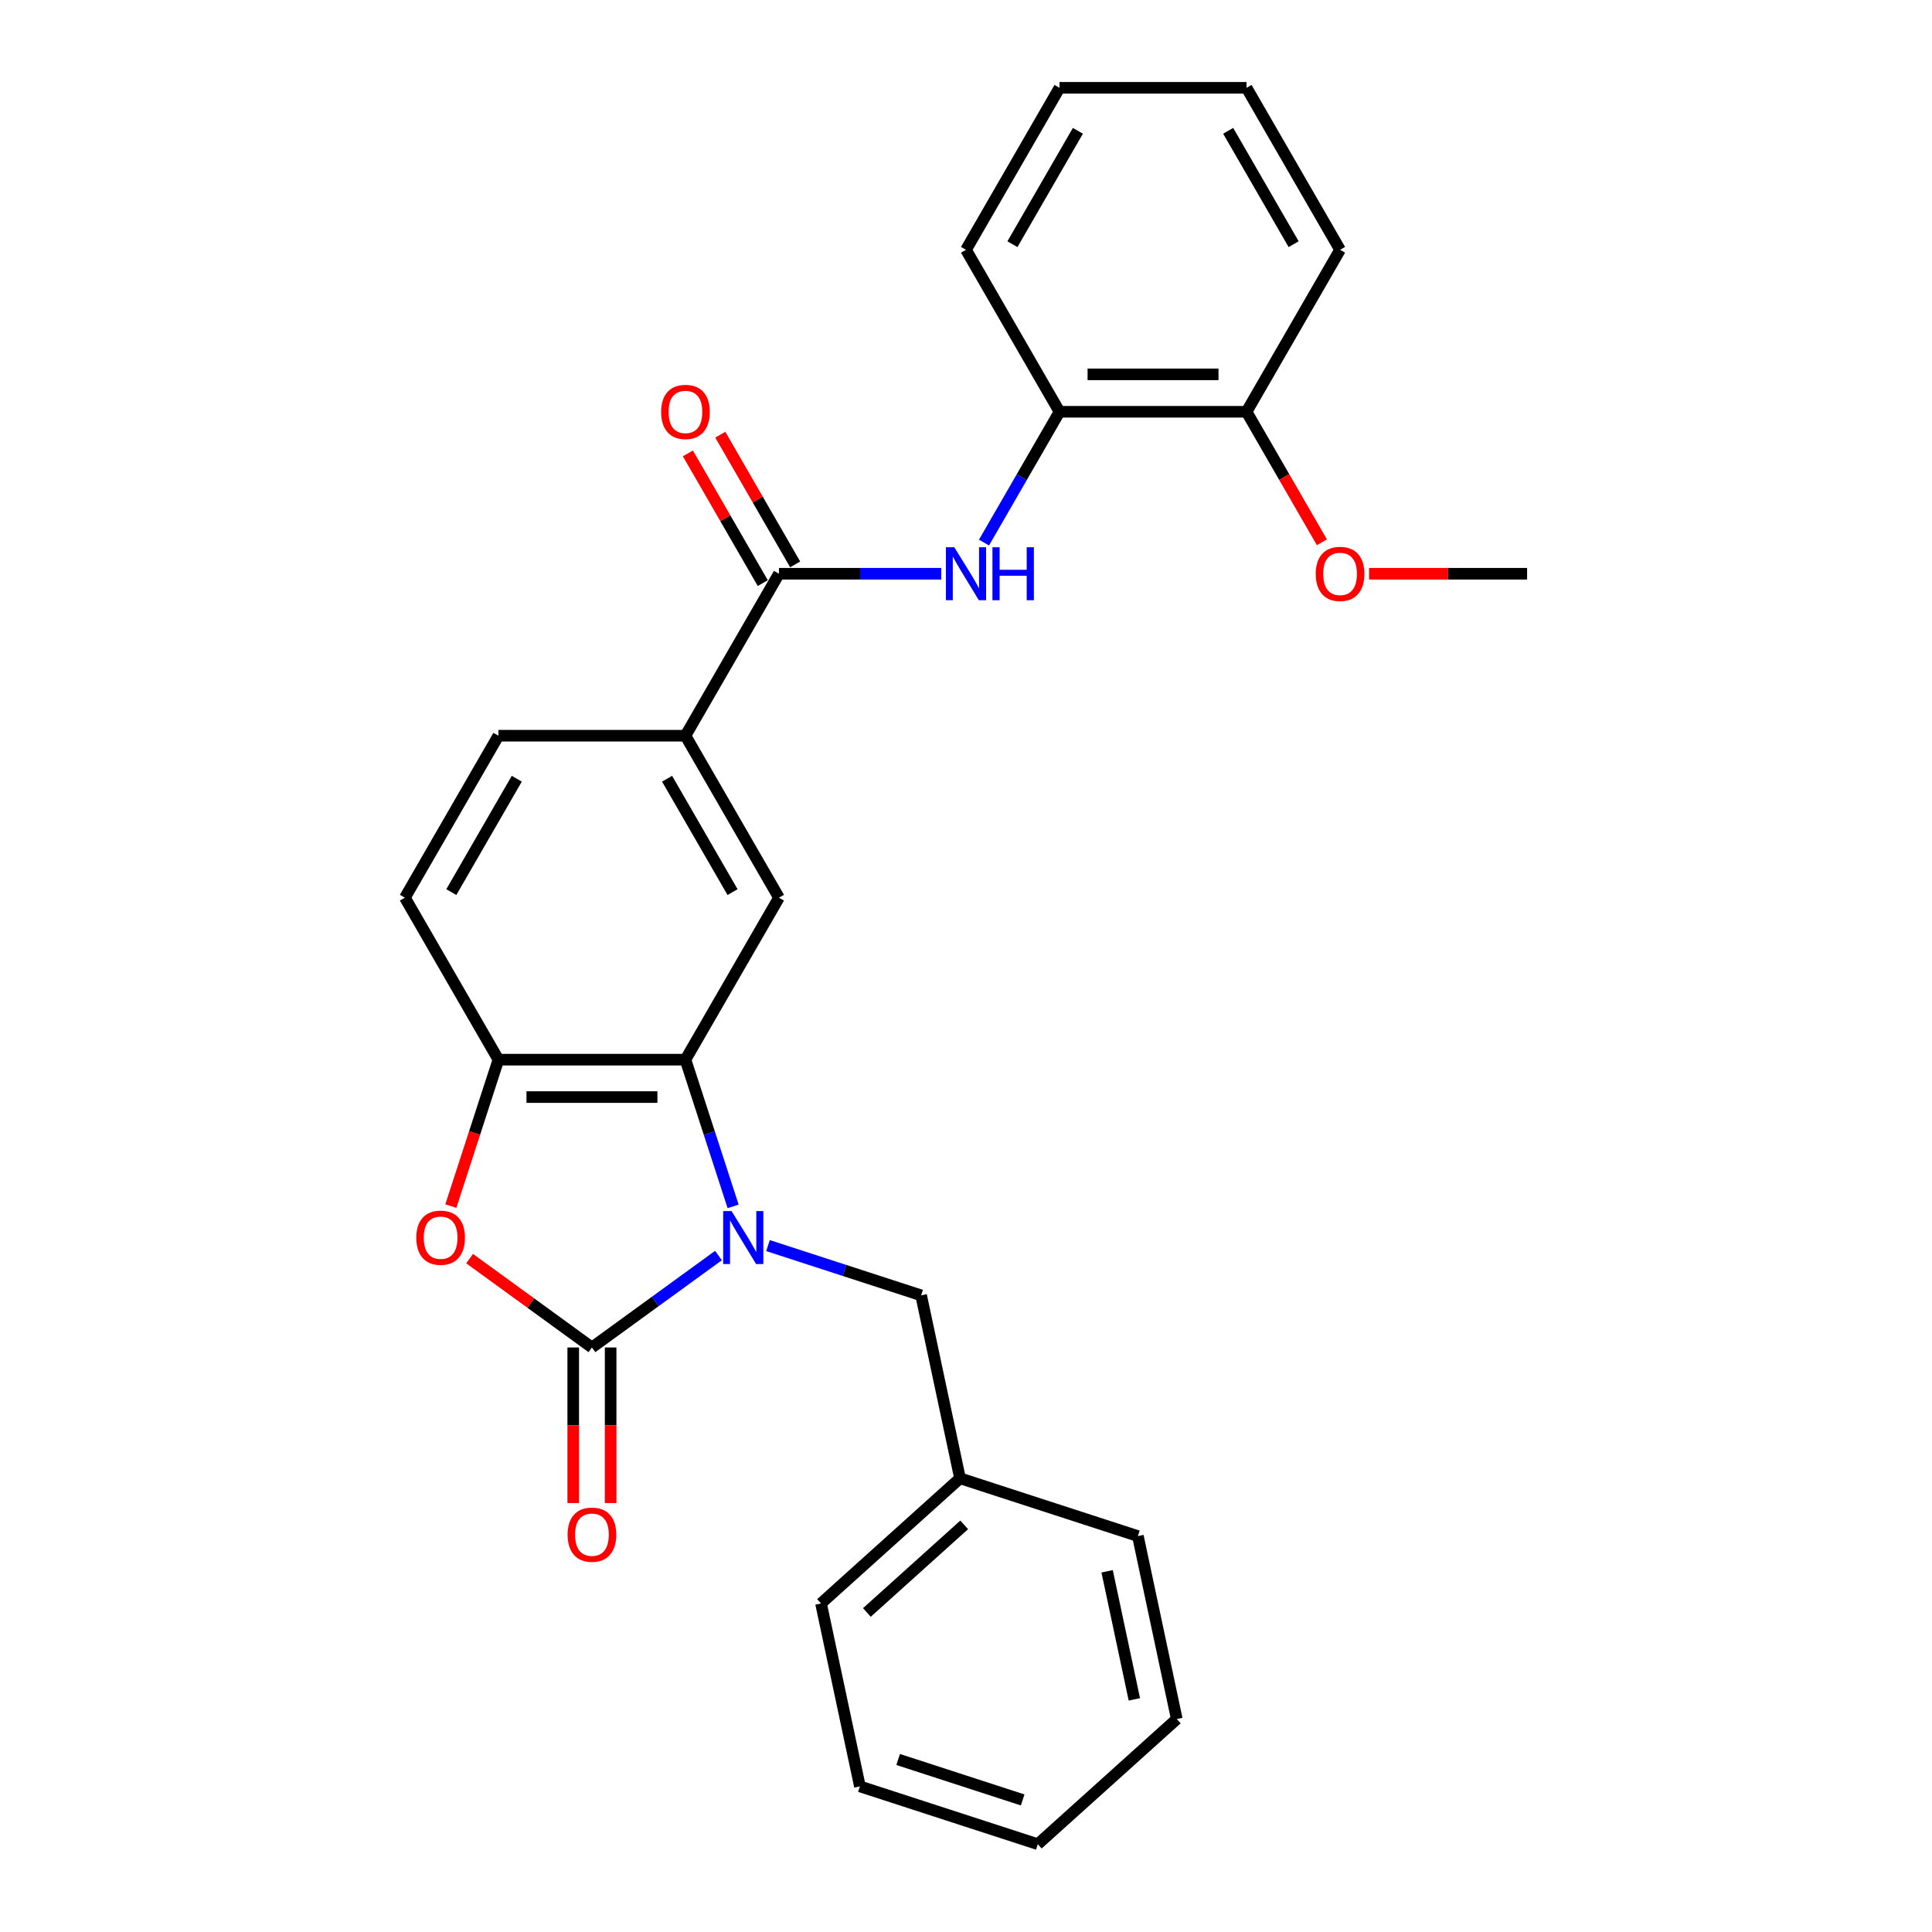 <?xml version='1.0' encoding='iso-8859-1'?>
<svg version='1.1' baseProfile='full'
              xmlns='http://www.w3.org/2000/svg'
                      xmlns:rdkit='http://www.rdkit.org/xml'
                      xmlns:xlink='http://www.w3.org/1999/xlink'
                  xml:space='preserve'
width='1000px' height='1000px' viewBox='0 0 1000 1000'>
<!-- END OF HEADER -->
<rect style='opacity:1.0;fill:#FFFFFF;stroke:none' width='1000' height='1000' x='0' y='0'> </rect>
<path class='bond-0' d='M 371.886,649.865 L 339.135,673.66' style='fill:none;fill-rule:evenodd;stroke:#0000FF;stroke-width:6px;stroke-linecap:butt;stroke-linejoin:miter;stroke-opacity:1' />
<path class='bond-0' d='M 339.135,673.66 L 306.384,697.455' style='fill:none;fill-rule:evenodd;stroke:#000000;stroke-width:6px;stroke-linecap:butt;stroke-linejoin:miter;stroke-opacity:1' />
<path class='bond-1' d='M 379.463,624.425 L 367.126,586.454' style='fill:none;fill-rule:evenodd;stroke:#0000FF;stroke-width:6px;stroke-linecap:butt;stroke-linejoin:miter;stroke-opacity:1' />
<path class='bond-1' d='M 367.126,586.454 L 354.788,548.483' style='fill:none;fill-rule:evenodd;stroke:#000000;stroke-width:6px;stroke-linecap:butt;stroke-linejoin:miter;stroke-opacity:1' />
<path class='bond-8' d='M 397.521,644.718 L 437.147,657.593' style='fill:none;fill-rule:evenodd;stroke:#0000FF;stroke-width:6px;stroke-linecap:butt;stroke-linejoin:miter;stroke-opacity:1' />
<path class='bond-8' d='M 437.147,657.593 L 476.773,670.468' style='fill:none;fill-rule:evenodd;stroke:#000000;stroke-width:6px;stroke-linecap:butt;stroke-linejoin:miter;stroke-opacity:1' />
<path class='bond-2' d='M 306.384,697.455 L 274.727,674.455' style='fill:none;fill-rule:evenodd;stroke:#000000;stroke-width:6px;stroke-linecap:butt;stroke-linejoin:miter;stroke-opacity:1' />
<path class='bond-2' d='M 274.727,674.455 L 243.07,651.455' style='fill:none;fill-rule:evenodd;stroke:#FF0000;stroke-width:6px;stroke-linecap:butt;stroke-linejoin:miter;stroke-opacity:1' />
<path class='bond-10' d='M 296.703,697.455 L 296.703,737.718' style='fill:none;fill-rule:evenodd;stroke:#000000;stroke-width:6px;stroke-linecap:butt;stroke-linejoin:miter;stroke-opacity:1' />
<path class='bond-10' d='M 296.703,737.718 L 296.703,777.98' style='fill:none;fill-rule:evenodd;stroke:#FF0000;stroke-width:6px;stroke-linecap:butt;stroke-linejoin:miter;stroke-opacity:1' />
<path class='bond-10' d='M 316.065,697.455 L 316.065,737.718' style='fill:none;fill-rule:evenodd;stroke:#000000;stroke-width:6px;stroke-linecap:butt;stroke-linejoin:miter;stroke-opacity:1' />
<path class='bond-10' d='M 316.065,737.718 L 316.065,777.98' style='fill:none;fill-rule:evenodd;stroke:#FF0000;stroke-width:6px;stroke-linecap:butt;stroke-linejoin:miter;stroke-opacity:1' />
<path class='bond-3' d='M 354.788,548.483 L 257.98,548.483' style='fill:none;fill-rule:evenodd;stroke:#000000;stroke-width:6px;stroke-linecap:butt;stroke-linejoin:miter;stroke-opacity:1' />
<path class='bond-3' d='M 340.267,567.845 L 272.501,567.845' style='fill:none;fill-rule:evenodd;stroke:#000000;stroke-width:6px;stroke-linecap:butt;stroke-linejoin:miter;stroke-opacity:1' />
<path class='bond-6' d='M 354.788,548.483 L 403.192,464.645' style='fill:none;fill-rule:evenodd;stroke:#000000;stroke-width:6px;stroke-linecap:butt;stroke-linejoin:miter;stroke-opacity:1' />
<path class='bond-27' d='M 233.356,624.27 L 245.668,586.376' style='fill:none;fill-rule:evenodd;stroke:#FF0000;stroke-width:6px;stroke-linecap:butt;stroke-linejoin:miter;stroke-opacity:1' />
<path class='bond-27' d='M 245.668,586.376 L 257.98,548.483' style='fill:none;fill-rule:evenodd;stroke:#000000;stroke-width:6px;stroke-linecap:butt;stroke-linejoin:miter;stroke-opacity:1' />
<path class='bond-12' d='M 257.98,548.483 L 209.576,464.645' style='fill:none;fill-rule:evenodd;stroke:#000000;stroke-width:6px;stroke-linecap:butt;stroke-linejoin:miter;stroke-opacity:1' />
<path class='bond-4' d='M 403.192,296.969 L 354.788,380.807' style='fill:none;fill-rule:evenodd;stroke:#000000;stroke-width:6px;stroke-linecap:butt;stroke-linejoin:miter;stroke-opacity:1' />
<path class='bond-5' d='M 403.192,296.969 L 445.187,296.969' style='fill:none;fill-rule:evenodd;stroke:#000000;stroke-width:6px;stroke-linecap:butt;stroke-linejoin:miter;stroke-opacity:1' />
<path class='bond-5' d='M 445.187,296.969 L 487.183,296.969' style='fill:none;fill-rule:evenodd;stroke:#0000FF;stroke-width:6px;stroke-linecap:butt;stroke-linejoin:miter;stroke-opacity:1' />
<path class='bond-11' d='M 411.576,292.128 L 392.197,258.564' style='fill:none;fill-rule:evenodd;stroke:#000000;stroke-width:6px;stroke-linecap:butt;stroke-linejoin:miter;stroke-opacity:1' />
<path class='bond-11' d='M 392.197,258.564 L 372.819,224.999' style='fill:none;fill-rule:evenodd;stroke:#FF0000;stroke-width:6px;stroke-linecap:butt;stroke-linejoin:miter;stroke-opacity:1' />
<path class='bond-11' d='M 394.808,301.809 L 375.43,268.245' style='fill:none;fill-rule:evenodd;stroke:#000000;stroke-width:6px;stroke-linecap:butt;stroke-linejoin:miter;stroke-opacity:1' />
<path class='bond-11' d='M 375.43,268.245 L 356.051,234.68' style='fill:none;fill-rule:evenodd;stroke:#FF0000;stroke-width:6px;stroke-linecap:butt;stroke-linejoin:miter;stroke-opacity:1' />
<path class='bond-9' d='M 509.312,280.841 L 528.858,246.986' style='fill:none;fill-rule:evenodd;stroke:#0000FF;stroke-width:6px;stroke-linecap:butt;stroke-linejoin:miter;stroke-opacity:1' />
<path class='bond-9' d='M 528.858,246.986 L 548.404,213.131' style='fill:none;fill-rule:evenodd;stroke:#000000;stroke-width:6px;stroke-linecap:butt;stroke-linejoin:miter;stroke-opacity:1' />
<path class='bond-7' d='M 403.192,464.645 L 354.788,380.807' style='fill:none;fill-rule:evenodd;stroke:#000000;stroke-width:6px;stroke-linecap:butt;stroke-linejoin:miter;stroke-opacity:1' />
<path class='bond-7' d='M 379.164,461.75 L 345.281,403.063' style='fill:none;fill-rule:evenodd;stroke:#000000;stroke-width:6px;stroke-linecap:butt;stroke-linejoin:miter;stroke-opacity:1' />
<path class='bond-13' d='M 354.788,380.807 L 257.98,380.807' style='fill:none;fill-rule:evenodd;stroke:#000000;stroke-width:6px;stroke-linecap:butt;stroke-linejoin:miter;stroke-opacity:1' />
<path class='bond-15' d='M 476.773,670.468 L 496.901,765.161' style='fill:none;fill-rule:evenodd;stroke:#000000;stroke-width:6px;stroke-linecap:butt;stroke-linejoin:miter;stroke-opacity:1' />
<path class='bond-14' d='M 548.404,213.131 L 645.212,213.131' style='fill:none;fill-rule:evenodd;stroke:#000000;stroke-width:6px;stroke-linecap:butt;stroke-linejoin:miter;stroke-opacity:1' />
<path class='bond-14' d='M 562.925,193.769 L 630.691,193.769' style='fill:none;fill-rule:evenodd;stroke:#000000;stroke-width:6px;stroke-linecap:butt;stroke-linejoin:miter;stroke-opacity:1' />
<path class='bond-17' d='M 548.404,213.131 L 500,129.293' style='fill:none;fill-rule:evenodd;stroke:#000000;stroke-width:6px;stroke-linecap:butt;stroke-linejoin:miter;stroke-opacity:1' />
<path class='bond-28' d='M 209.576,464.645 L 257.98,380.807' style='fill:none;fill-rule:evenodd;stroke:#000000;stroke-width:6px;stroke-linecap:butt;stroke-linejoin:miter;stroke-opacity:1' />
<path class='bond-28' d='M 233.605,461.75 L 267.487,403.063' style='fill:none;fill-rule:evenodd;stroke:#000000;stroke-width:6px;stroke-linecap:butt;stroke-linejoin:miter;stroke-opacity:1' />
<path class='bond-16' d='M 645.212,213.131 L 664.713,246.908' style='fill:none;fill-rule:evenodd;stroke:#000000;stroke-width:6px;stroke-linecap:butt;stroke-linejoin:miter;stroke-opacity:1' />
<path class='bond-16' d='M 664.713,246.908 L 684.215,280.686' style='fill:none;fill-rule:evenodd;stroke:#FF0000;stroke-width:6px;stroke-linecap:butt;stroke-linejoin:miter;stroke-opacity:1' />
<path class='bond-18' d='M 645.212,213.131 L 693.616,129.293' style='fill:none;fill-rule:evenodd;stroke:#000000;stroke-width:6px;stroke-linecap:butt;stroke-linejoin:miter;stroke-opacity:1' />
<path class='bond-19' d='M 496.901,765.161 L 424.958,829.938' style='fill:none;fill-rule:evenodd;stroke:#000000;stroke-width:6px;stroke-linecap:butt;stroke-linejoin:miter;stroke-opacity:1' />
<path class='bond-19' d='M 499.065,789.266 L 448.705,834.61' style='fill:none;fill-rule:evenodd;stroke:#000000;stroke-width:6px;stroke-linecap:butt;stroke-linejoin:miter;stroke-opacity:1' />
<path class='bond-20' d='M 496.901,765.161 L 588.97,795.076' style='fill:none;fill-rule:evenodd;stroke:#000000;stroke-width:6px;stroke-linecap:butt;stroke-linejoin:miter;stroke-opacity:1' />
<path class='bond-21' d='M 708.621,296.969 L 749.522,296.969' style='fill:none;fill-rule:evenodd;stroke:#FF0000;stroke-width:6px;stroke-linecap:butt;stroke-linejoin:miter;stroke-opacity:1' />
<path class='bond-21' d='M 749.522,296.969 L 790.424,296.969' style='fill:none;fill-rule:evenodd;stroke:#000000;stroke-width:6px;stroke-linecap:butt;stroke-linejoin:miter;stroke-opacity:1' />
<path class='bond-22' d='M 500,129.293 L 548.404,45.455' style='fill:none;fill-rule:evenodd;stroke:#000000;stroke-width:6px;stroke-linecap:butt;stroke-linejoin:miter;stroke-opacity:1' />
<path class='bond-22' d='M 524.028,126.398 L 557.911,67.711' style='fill:none;fill-rule:evenodd;stroke:#000000;stroke-width:6px;stroke-linecap:butt;stroke-linejoin:miter;stroke-opacity:1' />
<path class='bond-30' d='M 693.616,129.293 L 645.212,45.455' style='fill:none;fill-rule:evenodd;stroke:#000000;stroke-width:6px;stroke-linecap:butt;stroke-linejoin:miter;stroke-opacity:1' />
<path class='bond-30' d='M 669.588,126.398 L 635.705,67.711' style='fill:none;fill-rule:evenodd;stroke:#000000;stroke-width:6px;stroke-linecap:butt;stroke-linejoin:miter;stroke-opacity:1' />
<path class='bond-24' d='M 424.958,829.938 L 445.086,924.63' style='fill:none;fill-rule:evenodd;stroke:#000000;stroke-width:6px;stroke-linecap:butt;stroke-linejoin:miter;stroke-opacity:1' />
<path class='bond-25' d='M 588.97,795.076 L 609.098,889.768' style='fill:none;fill-rule:evenodd;stroke:#000000;stroke-width:6px;stroke-linecap:butt;stroke-linejoin:miter;stroke-opacity:1' />
<path class='bond-25' d='M 573.051,813.305 L 587.14,879.59' style='fill:none;fill-rule:evenodd;stroke:#000000;stroke-width:6px;stroke-linecap:butt;stroke-linejoin:miter;stroke-opacity:1' />
<path class='bond-23' d='M 548.404,45.455 L 645.212,45.455' style='fill:none;fill-rule:evenodd;stroke:#000000;stroke-width:6px;stroke-linecap:butt;stroke-linejoin:miter;stroke-opacity:1' />
<path class='bond-29' d='M 445.086,924.63 L 537.156,954.545' style='fill:none;fill-rule:evenodd;stroke:#000000;stroke-width:6px;stroke-linecap:butt;stroke-linejoin:miter;stroke-opacity:1' />
<path class='bond-29' d='M 464.879,910.704 L 529.328,931.644' style='fill:none;fill-rule:evenodd;stroke:#000000;stroke-width:6px;stroke-linecap:butt;stroke-linejoin:miter;stroke-opacity:1' />
<path class='bond-26' d='M 609.098,889.768 L 537.156,954.545' style='fill:none;fill-rule:evenodd;stroke:#000000;stroke-width:6px;stroke-linecap:butt;stroke-linejoin:miter;stroke-opacity:1' />
<path  class='atom-0' d='M 378.643 626.845
L 387.627 641.366
Q 388.518 642.799, 389.95 645.393
Q 391.383 647.988, 391.461 648.143
L 391.461 626.845
L 395.101 626.845
L 395.101 654.261
L 391.344 654.261
L 381.702 638.384
Q 380.579 636.526, 379.379 634.396
Q 378.217 632.266, 377.869 631.608
L 377.869 654.261
L 374.306 654.261
L 374.306 626.845
L 378.643 626.845
' fill='#0000FF'/>
<path  class='atom-3' d='M 215.48 640.63
Q 215.48 634.047, 218.733 630.369
Q 221.985 626.69, 228.065 626.69
Q 234.145 626.69, 237.397 630.369
Q 240.65 634.047, 240.65 640.63
Q 240.65 647.291, 237.359 651.086
Q 234.067 654.842, 228.065 654.842
Q 222.024 654.842, 218.733 651.086
Q 215.48 647.329, 215.48 640.63
M 228.065 651.744
Q 232.247 651.744, 234.493 648.956
Q 236.778 646.129, 236.778 640.63
Q 236.778 635.248, 234.493 632.537
Q 232.247 629.788, 228.065 629.788
Q 223.883 629.788, 221.598 632.499
Q 219.352 635.209, 219.352 640.63
Q 219.352 646.168, 221.598 648.956
Q 223.883 651.744, 228.065 651.744
' fill='#FF0000'/>
<path  class='atom-6' d='M 493.94 283.261
L 502.924 297.782
Q 503.814 299.215, 505.247 301.809
Q 506.68 304.404, 506.757 304.559
L 506.757 283.261
L 510.397 283.261
L 510.397 310.677
L 506.641 310.677
L 496.999 294.8
Q 495.876 292.942, 494.676 290.812
Q 493.514 288.682, 493.165 288.024
L 493.165 310.677
L 489.603 310.677
L 489.603 283.261
L 493.94 283.261
' fill='#0000FF'/>
<path  class='atom-6' d='M 513.689 283.261
L 517.406 283.261
L 517.406 294.917
L 531.424 294.917
L 531.424 283.261
L 535.141 283.261
L 535.141 310.677
L 531.424 310.677
L 531.424 298.014
L 517.406 298.014
L 517.406 310.677
L 513.689 310.677
L 513.689 283.261
' fill='#0000FF'/>
<path  class='atom-11' d='M 293.799 794.341
Q 293.799 787.758, 297.052 784.079
Q 300.305 780.4, 306.384 780.4
Q 312.464 780.4, 315.716 784.079
Q 318.969 787.758, 318.969 794.341
Q 318.969 801.001, 315.678 804.796
Q 312.386 808.552, 306.384 808.552
Q 300.343 808.552, 297.052 804.796
Q 293.799 801.04, 293.799 794.341
M 306.384 805.454
Q 310.566 805.454, 312.812 802.666
Q 315.097 799.839, 315.097 794.341
Q 315.097 788.958, 312.812 786.247
Q 310.566 783.498, 306.384 783.498
Q 302.202 783.498, 299.917 786.209
Q 297.671 788.919, 297.671 794.341
Q 297.671 799.878, 299.917 802.666
Q 302.202 805.454, 306.384 805.454
' fill='#FF0000'/>
<path  class='atom-12' d='M 342.203 213.208
Q 342.203 206.625, 345.456 202.947
Q 348.709 199.268, 354.788 199.268
Q 360.868 199.268, 364.12 202.947
Q 367.373 206.625, 367.373 213.208
Q 367.373 219.869, 364.082 223.663
Q 360.79 227.42, 354.788 227.42
Q 348.747 227.42, 345.456 223.663
Q 342.203 219.907, 342.203 213.208
M 354.788 224.322
Q 358.97 224.322, 361.216 221.534
Q 363.501 218.707, 363.501 213.208
Q 363.501 207.826, 361.216 205.115
Q 358.97 202.366, 354.788 202.366
Q 350.606 202.366, 348.321 205.076
Q 346.075 207.787, 346.075 213.208
Q 346.075 218.746, 348.321 221.534
Q 350.606 224.322, 354.788 224.322
' fill='#FF0000'/>
<path  class='atom-17' d='M 681.031 297.046
Q 681.031 290.463, 684.284 286.785
Q 687.536 283.106, 693.616 283.106
Q 699.695 283.106, 702.948 286.785
Q 706.201 290.463, 706.201 297.046
Q 706.201 303.707, 702.909 307.502
Q 699.618 311.258, 693.616 311.258
Q 687.575 311.258, 684.284 307.502
Q 681.031 303.745, 681.031 297.046
M 693.616 308.16
Q 697.798 308.16, 700.044 305.372
Q 702.329 302.545, 702.329 297.046
Q 702.329 291.664, 700.044 288.953
Q 697.798 286.204, 693.616 286.204
Q 689.434 286.204, 687.149 288.914
Q 684.903 291.625, 684.903 297.046
Q 684.903 302.584, 687.149 305.372
Q 689.434 308.16, 693.616 308.16
' fill='#FF0000'/>
</svg>

